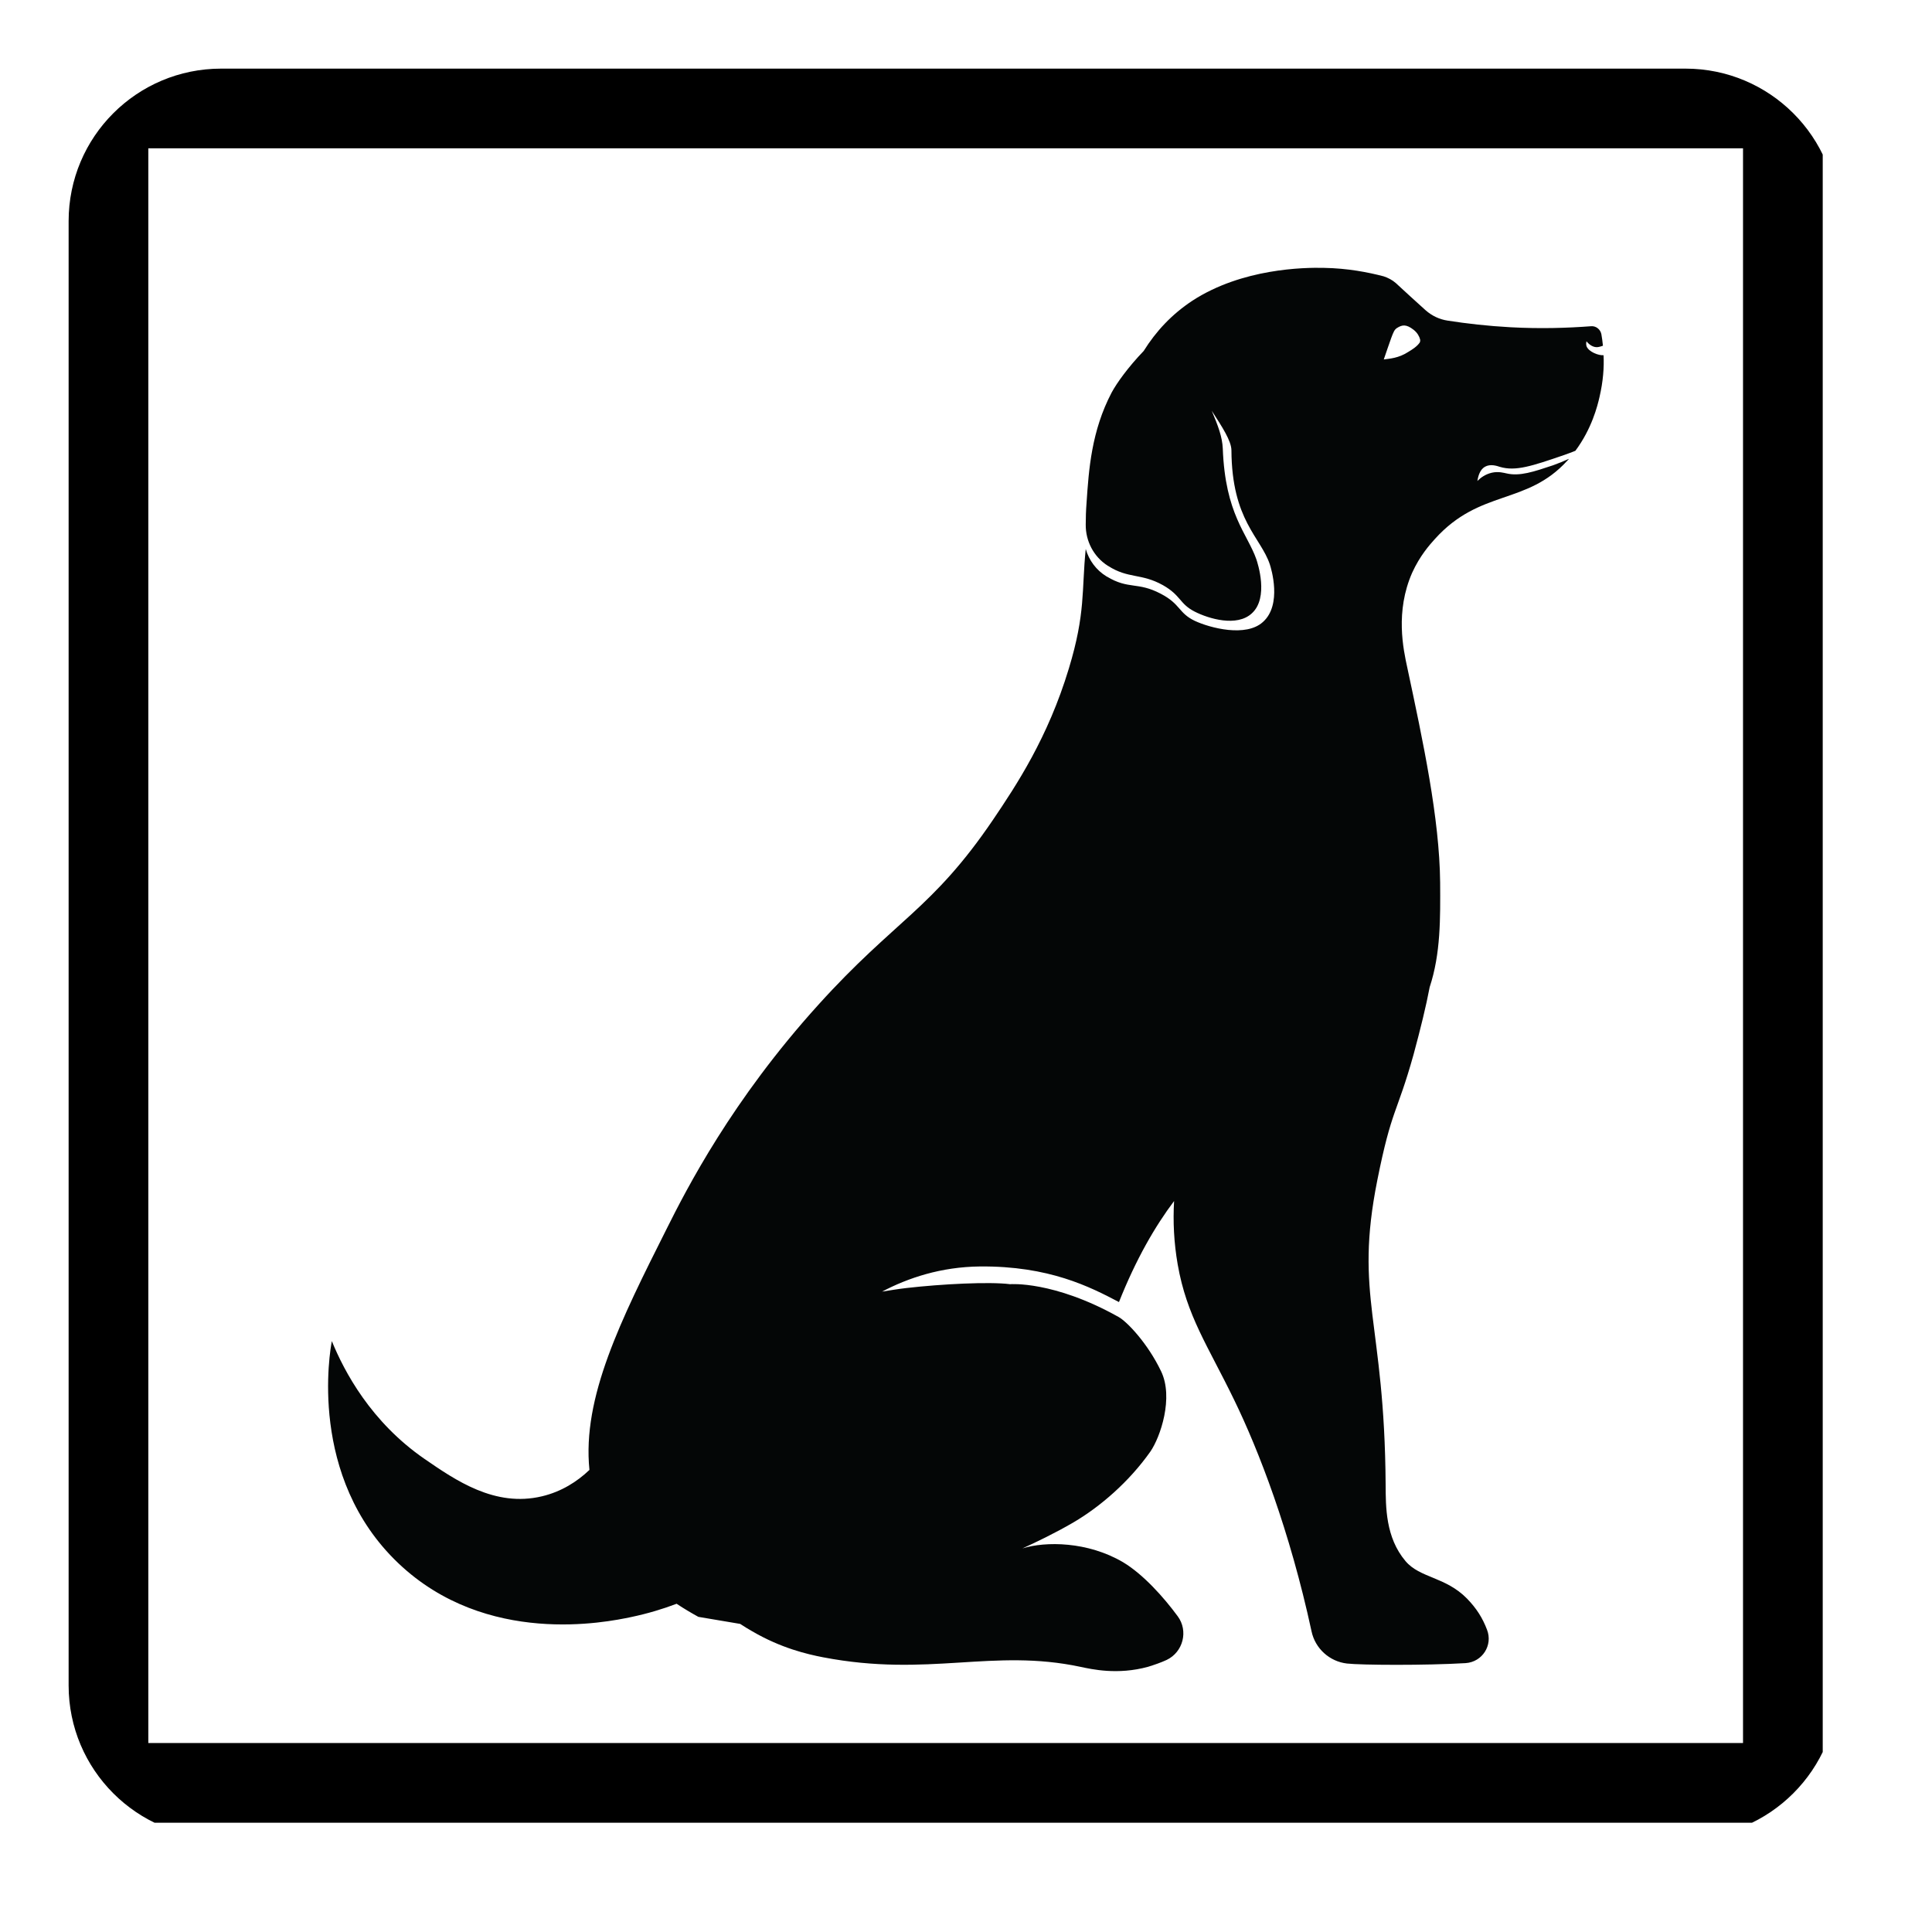 <svg xmlns="http://www.w3.org/2000/svg" xmlns:xlink="http://www.w3.org/1999/xlink" width="50" viewBox="0 0 37.5 37.5" height="50" preserveAspectRatio="xMidYMid meet"><defs><clipPath id="96aaa1a43a"><path d="M 1.332 1.332 L 35.379 1.332 L 35.379 35.379 L 1.332 35.379 Z M 1.332 1.332 " clip-rule="nonzero"></path></clipPath><clipPath id="a9a5f60fd6"><path d="M 1.332 4.293 L 1.332 32.715 C 1.332 34.348 2.656 35.676 4.293 35.676 L 32.715 35.676 C 34.348 35.676 35.676 34.348 35.676 32.715 L 35.676 4.293 C 35.676 2.656 34.348 1.332 32.715 1.332 L 4.293 1.332 C 2.656 1.332 1.332 2.656 1.332 4.293 Z M 1.332 4.293 " clip-rule="nonzero"></path></clipPath><clipPath id="93319a6b27"><path d="M 6 5.18 L 31.137 5.18 L 31.137 32.566 L 6 32.566 Z M 6 5.18 " clip-rule="nonzero"></path></clipPath></defs><g clip-path="url(#96aaa1a43a)"><g clip-path="url(#a9a5f60fd6)"><path fill="#000000" d="M 2.105 1.332 C 1.891 1.332 1.711 1.406 1.559 1.559 C 1.406 1.711 1.332 1.891 1.332 2.105 L 1.332 34.605 C 1.332 34.816 1.406 35 1.559 35.152 C 1.711 35.301 1.891 35.379 2.105 35.379 L 34.605 35.379 C 34.816 35.379 35 35.301 35.152 35.152 C 35.301 35 35.379 34.816 35.379 34.605 L 35.379 2.105 C 35.379 1.891 35.301 1.711 35.152 1.559 C 35 1.406 34.816 1.332 34.605 1.332 Z M 2.879 2.879 L 33.832 2.879 L 33.832 33.832 L 2.879 33.832 Z M 2.879 2.879 " fill-opacity="1" fill-rule="nonzero"></path></g></g><g clip-path="url(#93319a6b27)"><path fill="#040606" d="M 27.559 6.645 C 27.512 6.719 27.418 6.781 27.332 6.832 C 27.145 6.953 26.973 6.961 26.859 6.977 C 26.914 6.812 26.965 6.672 27.004 6.559 C 27.047 6.445 27.066 6.395 27.121 6.363 C 27.215 6.305 27.293 6.289 27.434 6.398 C 27.512 6.457 27.551 6.535 27.562 6.582 C 27.57 6.602 27.566 6.625 27.559 6.645 Z M 22.984 6.441 C 22.984 6.441 22.984 6.441 22.984 6.438 C 22.984 6.441 22.984 6.441 22.984 6.441 Z M 31.125 6.895 C 31.027 6.902 30.844 6.832 30.797 6.727 C 30.781 6.688 30.789 6.648 30.793 6.625 C 30.836 6.676 30.898 6.73 30.977 6.738 C 31.039 6.742 31.078 6.719 31.113 6.711 C 31.105 6.629 31.094 6.551 31.082 6.484 C 31.062 6.391 30.977 6.324 30.883 6.332 C 30.418 6.367 29.895 6.383 29.32 6.352 C 28.879 6.328 28.469 6.281 28.098 6.223 C 27.938 6.199 27.793 6.129 27.672 6.023 C 27.477 5.848 27.285 5.672 27.09 5.492 C 27.023 5.434 26.941 5.391 26.855 5.363 C 26.555 5.285 26.16 5.207 25.691 5.199 C 25.316 5.191 24.113 5.207 23.145 5.836 C 22.742 6.102 22.438 6.43 22.199 6.812 C 21.895 7.129 21.68 7.43 21.578 7.617 C 21.184 8.367 21.133 9.117 21.09 9.758 C 21.078 9.91 21.074 10.055 21.074 10.18 C 21.07 10.5 21.227 10.805 21.5 10.98 C 21.5 10.984 21.504 10.984 21.508 10.984 C 21.902 11.238 22.148 11.121 22.574 11.359 C 22.926 11.559 22.891 11.719 23.188 11.871 C 23.465 12.012 24.008 12.172 24.297 11.906 C 24.633 11.602 24.41 10.93 24.387 10.859 C 24.211 10.355 23.781 9.984 23.734 8.703 C 23.723 8.48 23.648 8.277 23.52 7.973 C 23.719 8.281 23.902 8.559 23.902 8.742 C 23.91 10.105 24.473 10.426 24.648 10.957 C 24.672 11.031 24.891 11.738 24.512 12.074 C 24.184 12.371 23.492 12.191 23.191 12.051 C 22.871 11.898 22.918 11.727 22.535 11.527 C 22.078 11.285 21.91 11.449 21.484 11.191 C 21.48 11.191 21.48 11.191 21.477 11.188 C 21.277 11.066 21.137 10.875 21.074 10.656 C 20.992 11.465 21.074 11.898 20.746 12.977 C 20.34 14.32 19.727 15.242 19.273 15.914 C 18.09 17.656 17.379 17.848 15.883 19.504 C 14.207 21.355 13.328 23.074 12.934 23.863 C 12.051 25.621 11.297 27.125 11.441 28.531 C 11.203 28.758 10.898 28.953 10.52 29.043 C 9.605 29.262 8.84 28.73 8.238 28.316 C 7.199 27.598 6.684 26.625 6.441 26.031 C 6.406 26.211 5.969 28.668 7.734 30.344 C 9.441 31.965 11.77 31.488 12.25 31.387 C 12.57 31.32 12.867 31.23 13.133 31.129 C 13.281 31.227 13.426 31.312 13.555 31.383 L 14.367 31.52 C 14.445 31.57 14.523 31.621 14.602 31.664 C 15.164 31.992 15.672 32.109 15.977 32.168 C 18.031 32.562 19.262 31.988 20.98 32.355 C 21.184 32.398 21.691 32.516 22.285 32.352 C 22.414 32.312 22.535 32.27 22.645 32.219 C 22.965 32.066 23.07 31.656 22.859 31.371 C 22.586 31 22.191 30.559 21.801 30.324 C 21.113 29.918 20.293 29.914 19.844 30.055 C 20.078 29.949 20.473 29.762 20.84 29.547 C 21.359 29.242 21.918 28.758 22.328 28.176 C 22.523 27.895 22.785 27.125 22.535 26.613 C 22.277 26.074 21.875 25.652 21.711 25.562 C 20.449 24.855 19.605 24.926 19.605 24.926 C 19.203 24.875 18.281 24.922 17.598 25 C 17.426 25.02 17.266 25.047 17.121 25.07 C 17.625 24.805 18.262 24.59 19.02 24.582 C 20.363 24.57 21.156 24.977 21.719 25.273 C 22.051 24.438 22.418 23.805 22.789 23.312 C 22.766 23.707 22.785 24.117 22.859 24.543 C 23.035 25.547 23.441 26.113 23.953 27.168 C 24.434 28.156 25.035 29.711 25.457 31.664 C 25.527 31.996 25.805 32.25 26.145 32.289 C 26.41 32.32 27.668 32.328 28.449 32.281 C 28.773 32.258 28.98 31.934 28.863 31.633 C 28.777 31.406 28.66 31.219 28.473 31.027 C 28.055 30.602 27.562 30.633 27.281 30.301 C 26.891 29.84 26.898 29.246 26.895 28.816 C 26.875 25.625 26.281 25.176 26.734 22.906 C 27.012 21.512 27.113 21.629 27.438 20.465 C 27.574 19.961 27.68 19.531 27.75 19.16 C 27.965 18.508 27.957 17.824 27.953 17.129 C 27.941 15.879 27.621 14.391 27.316 12.961 C 27.238 12.602 27.078 11.871 27.41 11.117 C 27.559 10.789 27.746 10.578 27.852 10.461 C 28.73 9.488 29.629 9.812 30.422 8.941 C 30.434 8.93 30.445 8.918 30.453 8.906 C 30.359 8.949 30.254 8.992 30.145 9.031 C 29.77 9.156 29.496 9.25 29.238 9.188 C 29.195 9.18 29.086 9.145 28.953 9.176 C 28.824 9.207 28.734 9.277 28.676 9.336 C 28.691 9.238 28.727 9.113 28.824 9.059 C 28.93 9 29.055 9.043 29.113 9.062 C 29.418 9.152 29.734 9.047 30.359 8.832 C 30.426 8.809 30.5 8.781 30.578 8.75 C 30.898 8.32 31.008 7.875 31.047 7.703 C 31.117 7.402 31.137 7.129 31.125 6.895 " fill-opacity="1" fill-rule="nonzero"></path></g></svg>